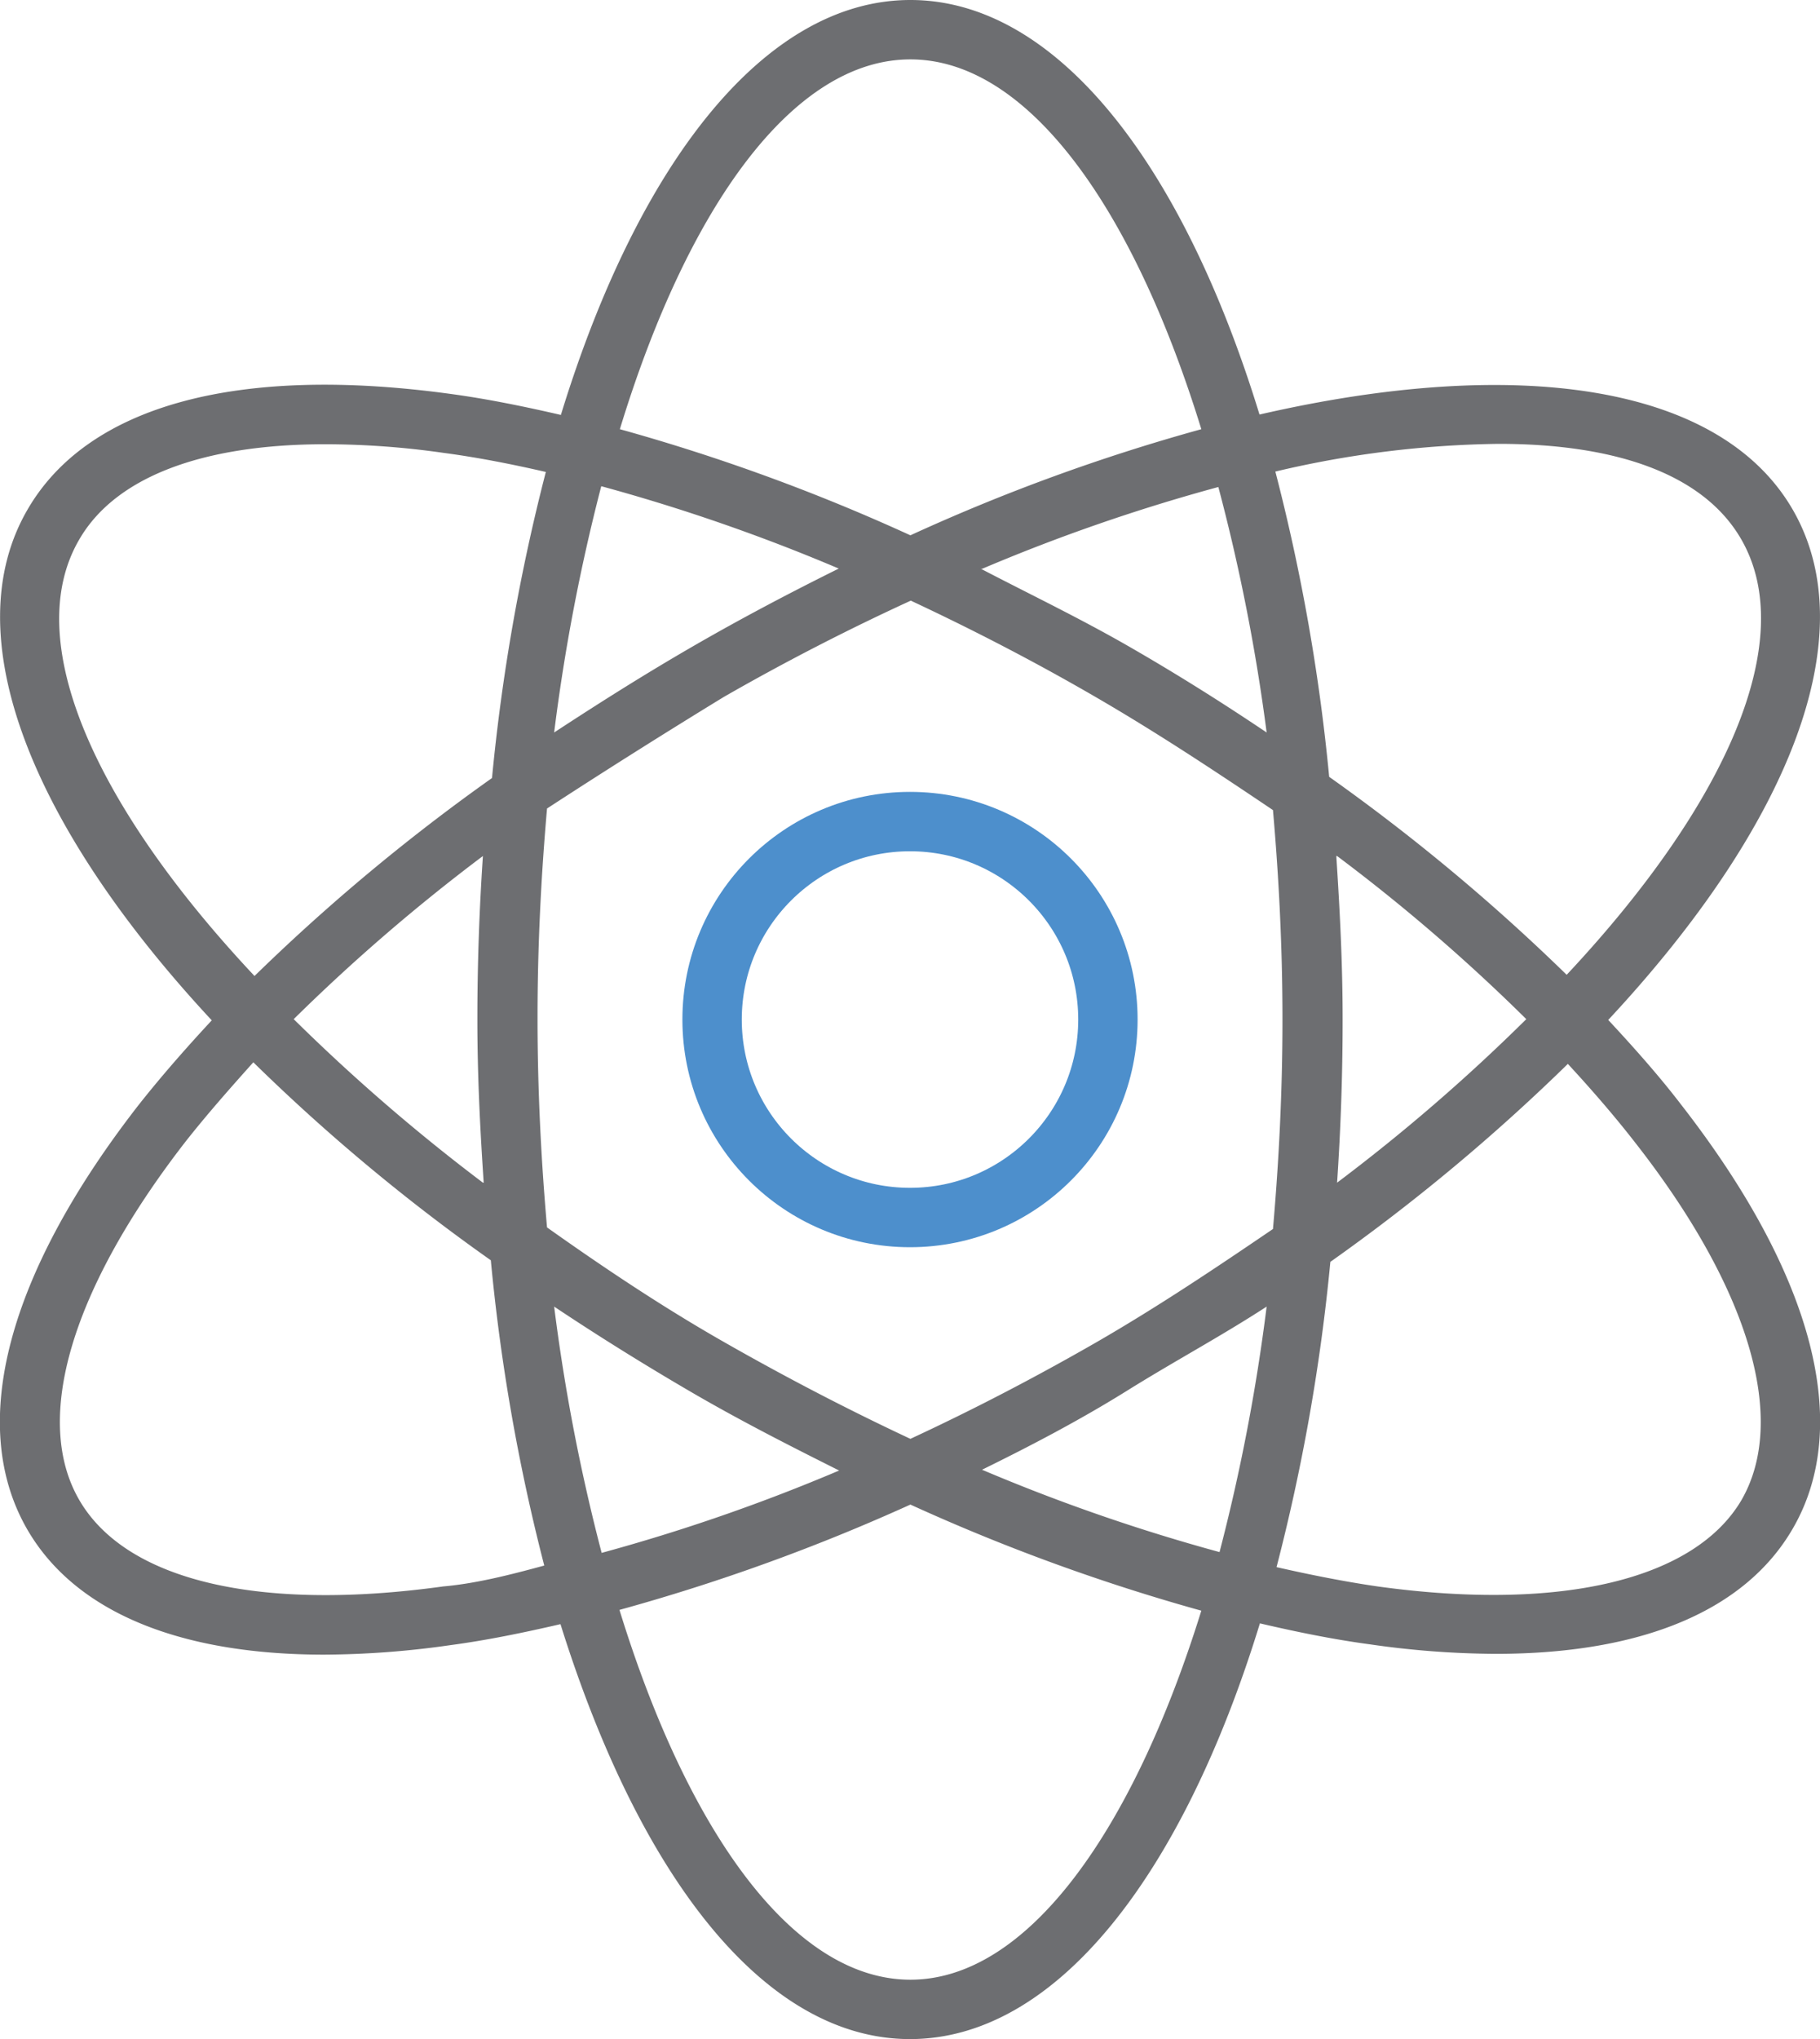 <?xml version="1.0" encoding="UTF-8"?>
<svg xmlns="http://www.w3.org/2000/svg" viewBox="0 0 45.98 51.5"><defs><style>.cls-1{fill:#6d6e71;}.cls-2{fill:none;stroke:#4d8fcc;stroke-miterlimit:10;stroke-width:1.5px;}</style></defs><title>Asset 52</title><g id="Layer_2" data-name="Layer 2"><g id="Layer_1-2" data-name="Layer 1"><path class="cls-1" d="M42.48,27.91c-.55-.72-1.18-1.43-1.85-2.15,4.56-4.89,6.5-9.71,4.66-12.89s-7-3.89-13.47-2.4C29.86,4.08,26.66,0,23,0s-6.87,4.09-8.83,10.48c-.95-.22-1.89-.41-2.78-.53C6,9.21,2.21,10.24.69,12.88c-1.84,3.18.11,8,4.66,12.89-.66.71-1.29,1.43-1.85,2.14C.17,32.19-.83,36,.69,38.63c1.2,2.07,3.82,3.16,7.5,3.16a23,23,0,0,0,3.19-.24c.9-.12,1.83-.31,2.78-.53,2,6.39,5.16,10.48,8.83,10.48S29.86,47.41,31.83,41c.94.22,1.88.41,2.78.53a22.75,22.75,0,0,0,3.18.24c3.69,0,6.3-1.09,7.5-3.16C46.81,36,45.81,32.19,42.48,27.91Zm-4.62-16.7c3,0,5.19.78,6.13,2.41,1.47,2.55-.39,6.71-4.41,11a49.92,49.92,0,0,0-6-5,49.27,49.27,0,0,0-1.36-7.71A25.73,25.73,0,0,1,37.86,11.21ZM27.7,33.9Q25.35,35.25,23,36.34q-2.35-1.1-4.7-2.44C16.72,33,15.23,32,13.82,31c-.15-1.71-.24-3.48-.24-5.29s.09-3.58.24-5.29Q16,19,18.29,17.6c1.57-.9,3.15-1.71,4.72-2.43,1.56.73,3.13,1.54,4.68,2.44s3,1.86,4.47,2.85c.15,1.71.24,3.48.24,5.29s-.09,3.58-.24,5.29C30.75,32,29.26,33,27.7,33.9ZM32,33a48.4,48.4,0,0,1-1.19,6.2,46.91,46.91,0,0,1-6-2.08c1.22-.6,2.45-1.24,3.67-2S30.83,33.76,32,33ZM21.2,37.14a46.91,46.91,0,0,1-6,2.08A48.45,48.45,0,0,1,14,33c1.11.74,2.28,1.47,3.5,2.18S20,36.54,21.2,37.14Zm-9-7.27a47.73,47.73,0,0,1-4.78-4.13,47.17,47.17,0,0,1,4.78-4.12c-.09,1.34-.14,2.72-.14,4.13S12.13,28.53,12.22,29.87ZM14,18.5a48.73,48.73,0,0,1,1.19-6.22,46.91,46.91,0,0,1,6,2.08c-1.21.6-2.43,1.24-3.66,1.95S15.16,17.74,14,18.5Zm10.78-4.12a46.26,46.26,0,0,1,6-2.08A48.45,48.45,0,0,1,32,18.5c-1.13-.76-2.29-1.49-3.51-2.19S26,15,24.81,14.38Zm9,7.24a46.1,46.1,0,0,1,4.78,4.12,46.64,46.64,0,0,1-4.78,4.13c.09-1.34.14-2.71.14-4.12S33.85,23,33.76,21.62ZM23,1.5c2.94,0,5.61,3.69,7.35,9.34A48.78,48.78,0,0,0,23,13.52a49.4,49.4,0,0,0-7.34-2.68C17.38,5.2,20.05,1.5,23,1.5ZM2,13.63c.91-1.58,3.11-2.41,6.22-2.41a21.2,21.2,0,0,1,3,.22c.83.11,1.7.28,2.57.48a49.75,49.75,0,0,0-1.36,7.73,49.82,49.82,0,0,0-6,5C2.38,20.34.52,16.17,2,13.63Zm9.18,26.44c-4.65.64-8-.15-9.18-2.19s-.19-5.34,2.69-9.05c.52-.66,1.1-1.32,1.71-2a48.54,48.54,0,0,0,6,5,49.31,49.31,0,0,0,1.35,7.71C12.87,39.78,12,40,11.17,40.07ZM23,50c-2.94,0-5.61-3.69-7.35-9.34A49.92,49.92,0,0,0,23,38a49.92,49.92,0,0,0,7.35,2.68C28.6,46.31,25.93,50,23,50ZM44,37.88c-1.17,2-4.52,2.83-9.18,2.19-.83-.12-1.69-.29-2.57-.49a49.27,49.27,0,0,0,1.36-7.71,49.3,49.3,0,0,0,6-5c.61.66,1.19,1.33,1.71,2C44.19,32.54,45.17,35.84,44,37.88Z"/><circle class="cls-2" cx="22.99" cy="25.75" r="5"/></g></g></svg>